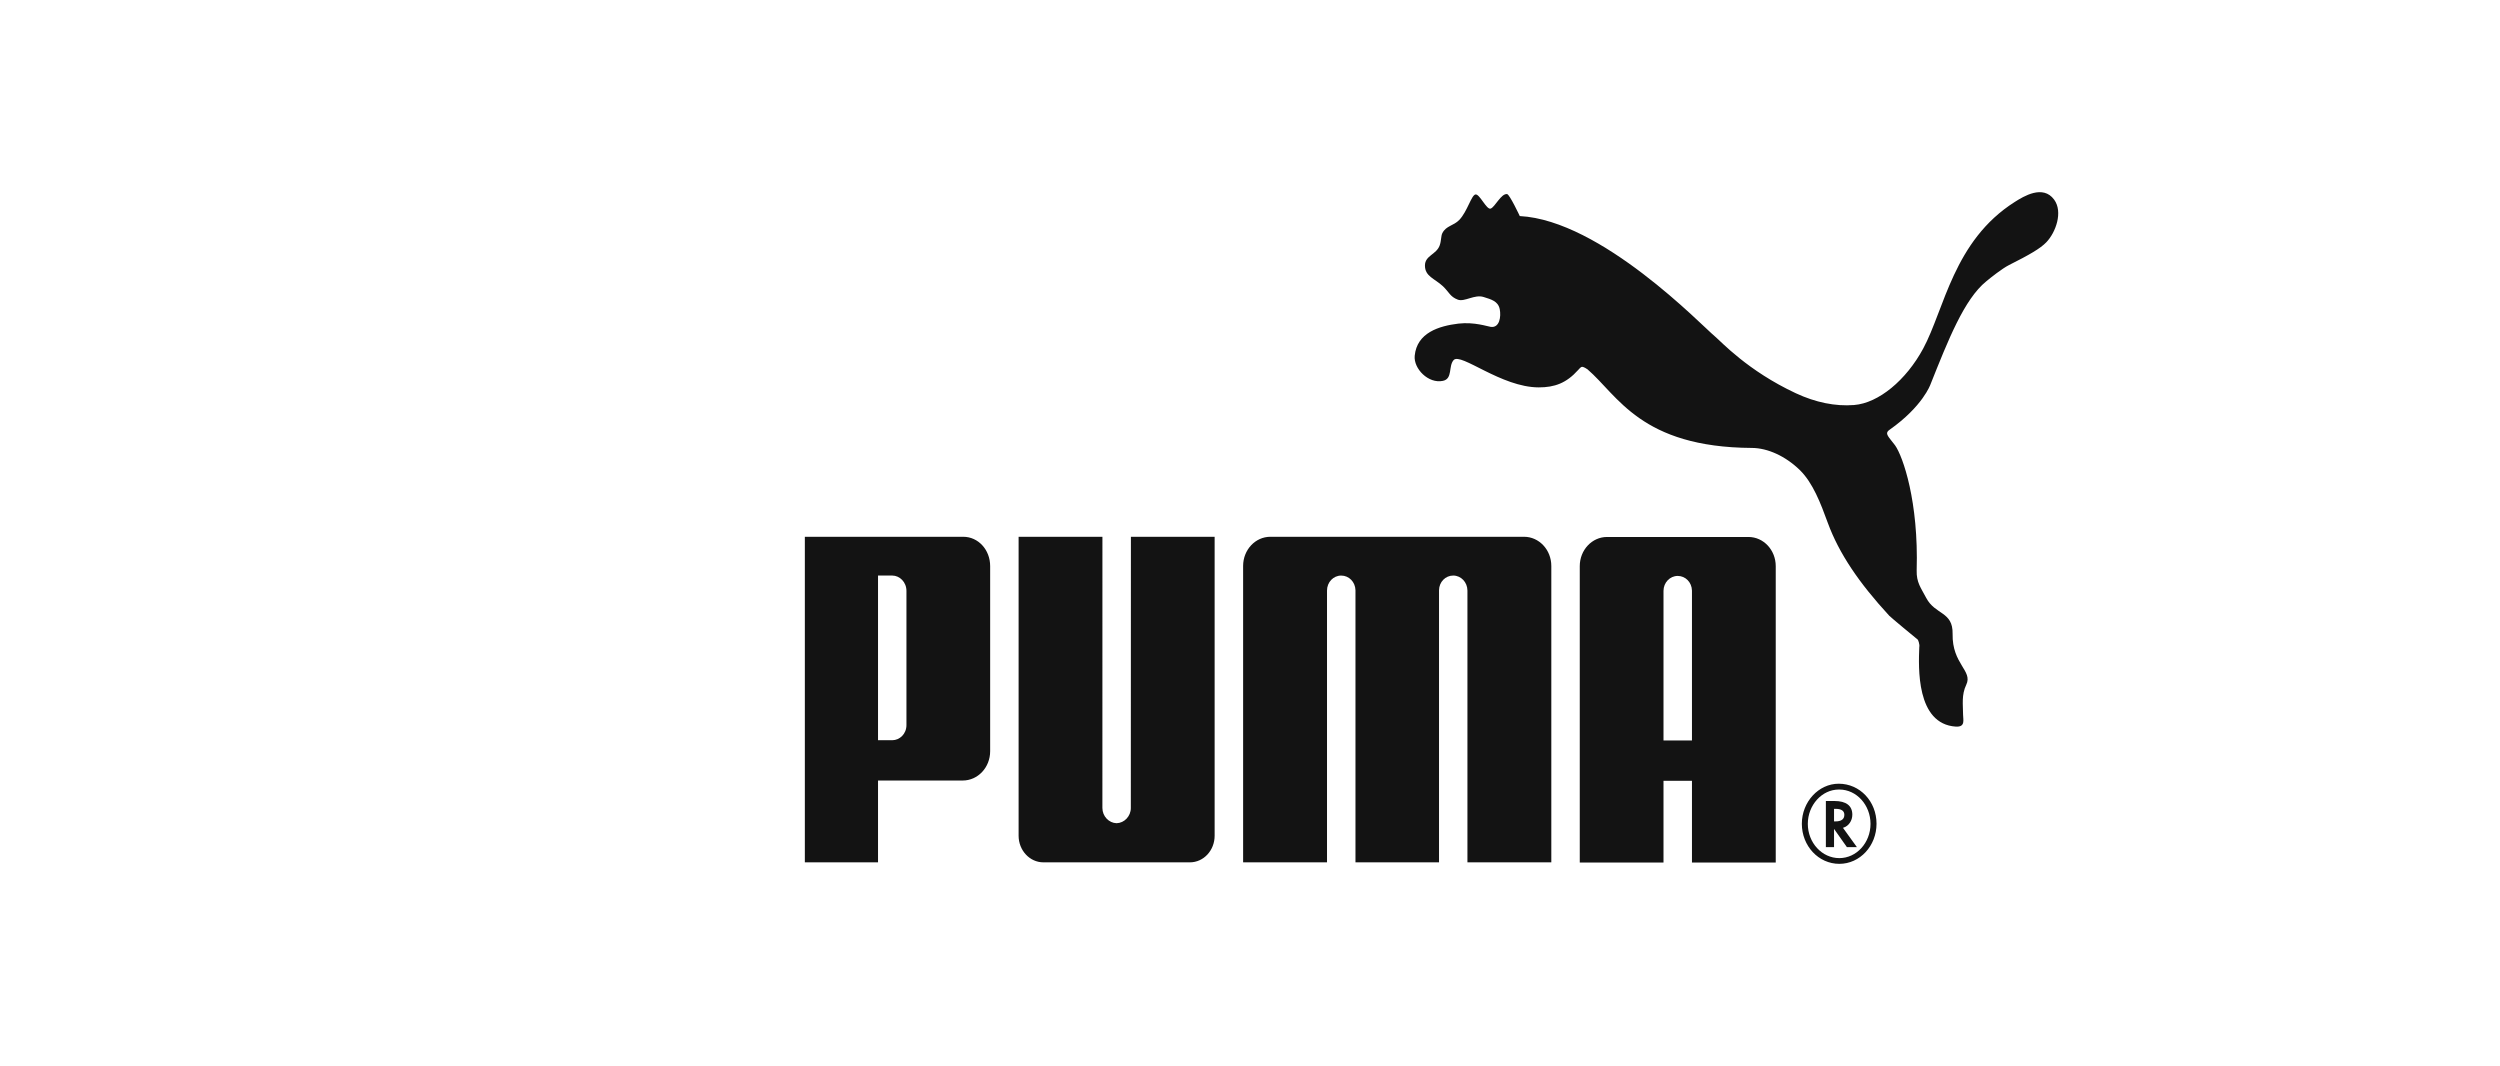 <?xml version="1.0" encoding="UTF-8"?>
<svg xmlns="http://www.w3.org/2000/svg" width="190" height="81" viewBox="0 0 190 81" fill="none">
  <g clip-path="url(#clip0_7639_1129)">
    <g clip-path="url(#clip1_7639_1129)">
      <path d="M112.137 14.779C111.823 14.83 111.52 16.064 110.913 16.707C110.469 17.171 109.914 17.142 109.62 17.716C109.508 17.93 109.544 18.296 109.417 18.647C109.17 19.35 108.296 19.413 108.296 20.178C108.293 21.005 109.025 21.163 109.658 21.749C110.152 22.221 110.2 22.547 110.798 22.775C111.309 22.961 112.069 22.355 112.753 22.572C113.315 22.751 113.853 22.88 113.98 23.495C114.092 24.063 113.972 24.942 113.291 24.841C113.061 24.814 112.066 24.456 110.842 24.594C109.366 24.773 107.681 25.287 107.517 27.042C107.426 28.023 108.564 29.18 109.662 28.945C110.422 28.785 110.063 27.83 110.476 27.366C111.019 26.771 114.092 29.441 116.949 29.441C118.151 29.441 119.046 29.117 119.934 28.125C120.017 28.049 120.118 27.886 120.247 27.877C120.368 27.886 120.579 28.014 120.649 28.068C122.95 30.04 124.689 33.996 133.145 34.043C134.333 34.049 135.689 34.655 136.794 35.731C137.781 36.705 138.358 38.218 138.919 39.753C139.765 42.057 141.282 44.298 143.581 46.793C143.706 46.926 145.599 48.496 145.751 48.613C145.775 48.63 145.914 48.984 145.865 49.182C145.81 50.677 145.606 55.026 148.645 55.223C149.389 55.263 149.194 54.706 149.194 54.322C149.192 53.565 149.062 52.812 149.437 52.037C149.949 50.971 148.351 50.479 148.398 48.173C148.431 46.454 147.077 46.748 146.39 45.438C145.994 44.679 145.642 44.276 145.667 43.348C145.822 38.124 144.625 34.692 144.028 33.849C143.563 33.213 143.178 32.96 143.604 32.665C146.14 30.878 146.716 29.215 146.716 29.215C148.065 25.834 149.278 22.745 150.951 21.385C151.288 21.104 152.152 20.416 152.682 20.146C154.243 19.361 155.065 18.886 155.518 18.415C156.235 17.669 156.802 16.114 156.115 15.172C155.26 14.008 153.78 14.932 153.128 15.344C148.464 18.296 147.777 23.503 146.161 26.494C144.873 28.884 142.777 30.638 140.904 30.782C139.499 30.893 137.985 30.59 136.477 29.884C132.811 28.17 130.804 25.956 130.331 25.564C129.346 24.754 121.699 16.748 115.503 16.421C115.503 16.421 114.734 14.779 114.54 14.751C114.087 14.69 113.623 15.732 113.291 15.854C112.978 15.964 112.453 14.724 112.137 14.779ZM84.861 62.564C84.278 62.549 83.782 62.038 83.782 61.407L83.784 40.795H77.414V63.516C77.414 64.629 78.26 65.538 79.298 65.538H90.431C91.477 65.538 92.312 64.629 92.312 63.516V40.795H85.949L85.943 61.407C85.943 62.038 85.447 62.549 84.861 62.564ZM106.187 40.795H96.547C95.406 40.795 94.477 41.785 94.477 43.014V65.538H100.853V44.877C100.857 44.244 101.337 43.743 101.93 43.743C102.525 43.743 103.002 44.232 103.016 44.859V65.538H109.366V44.859C109.373 44.232 109.851 43.742 110.445 43.742C111.034 43.742 111.52 44.244 111.525 44.877V65.538H117.9V43.014C117.9 41.785 116.97 40.795 115.829 40.795H106.187ZM68.89 44.92C68.895 44.232 68.369 43.742 67.811 43.742H66.73V56.257H67.811C68.374 56.257 68.895 55.78 68.89 55.096V44.92ZM73.164 59.32H66.73V65.538H60.363V40.795H73.205C74.355 40.795 75.252 41.791 75.252 43.024V57.092C75.252 58.326 74.32 59.32 73.164 59.32ZM139.748 60.005C138.469 60.005 137.394 61.184 137.394 62.614C137.394 64.048 138.469 65.217 139.789 65.217C141.099 65.217 142.159 64.048 142.159 62.614C142.159 61.181 141.099 60.005 139.789 60.005H139.748ZM142.616 62.605C142.616 64.286 141.353 65.652 139.789 65.652C138.209 65.652 136.94 64.296 136.94 62.605C136.94 60.947 138.209 59.562 139.742 59.562C141.353 59.562 142.616 60.906 142.616 62.605Z" fill="#131313"></path>
      <path d="M139.494 62.427C139.937 62.427 140.17 62.26 140.17 61.925C140.17 61.626 139.945 61.473 139.514 61.473H139.387V62.427H139.494ZM141.125 64.383H140.365L139.387 62.996V64.383H138.766V60.876H139.419C140.306 60.876 140.777 61.233 140.777 61.916C140.777 62.372 140.499 62.777 140.111 62.898L140.065 62.915L141.125 64.383ZM128.589 56.277V44.884C128.574 44.254 128.098 43.77 127.505 43.77C126.917 43.77 126.43 44.273 126.426 44.902V56.277H128.589ZM128.589 65.553V59.342H126.426V65.553H120.062V43.029C120.062 41.8 120.992 40.81 122.132 40.81H132.883C134.027 40.81 134.956 41.8 134.956 43.029V65.553L128.589 65.553Z" fill="#131313"></path>
    </g>
  </g>
  <defs>
    <clipPath id="clip0_7639_1129">
      <rect width="96.518" height="52.646" fill="white" transform="translate(61.168 13.289)"></rect>
    </clipPath>
    <clipPath id="clip1_7639_1129">
      <rect width="96.518" height="52.646" fill="white" transform="translate(60.363 13.287)"></rect>
    </clipPath>
  </defs>
</svg>
